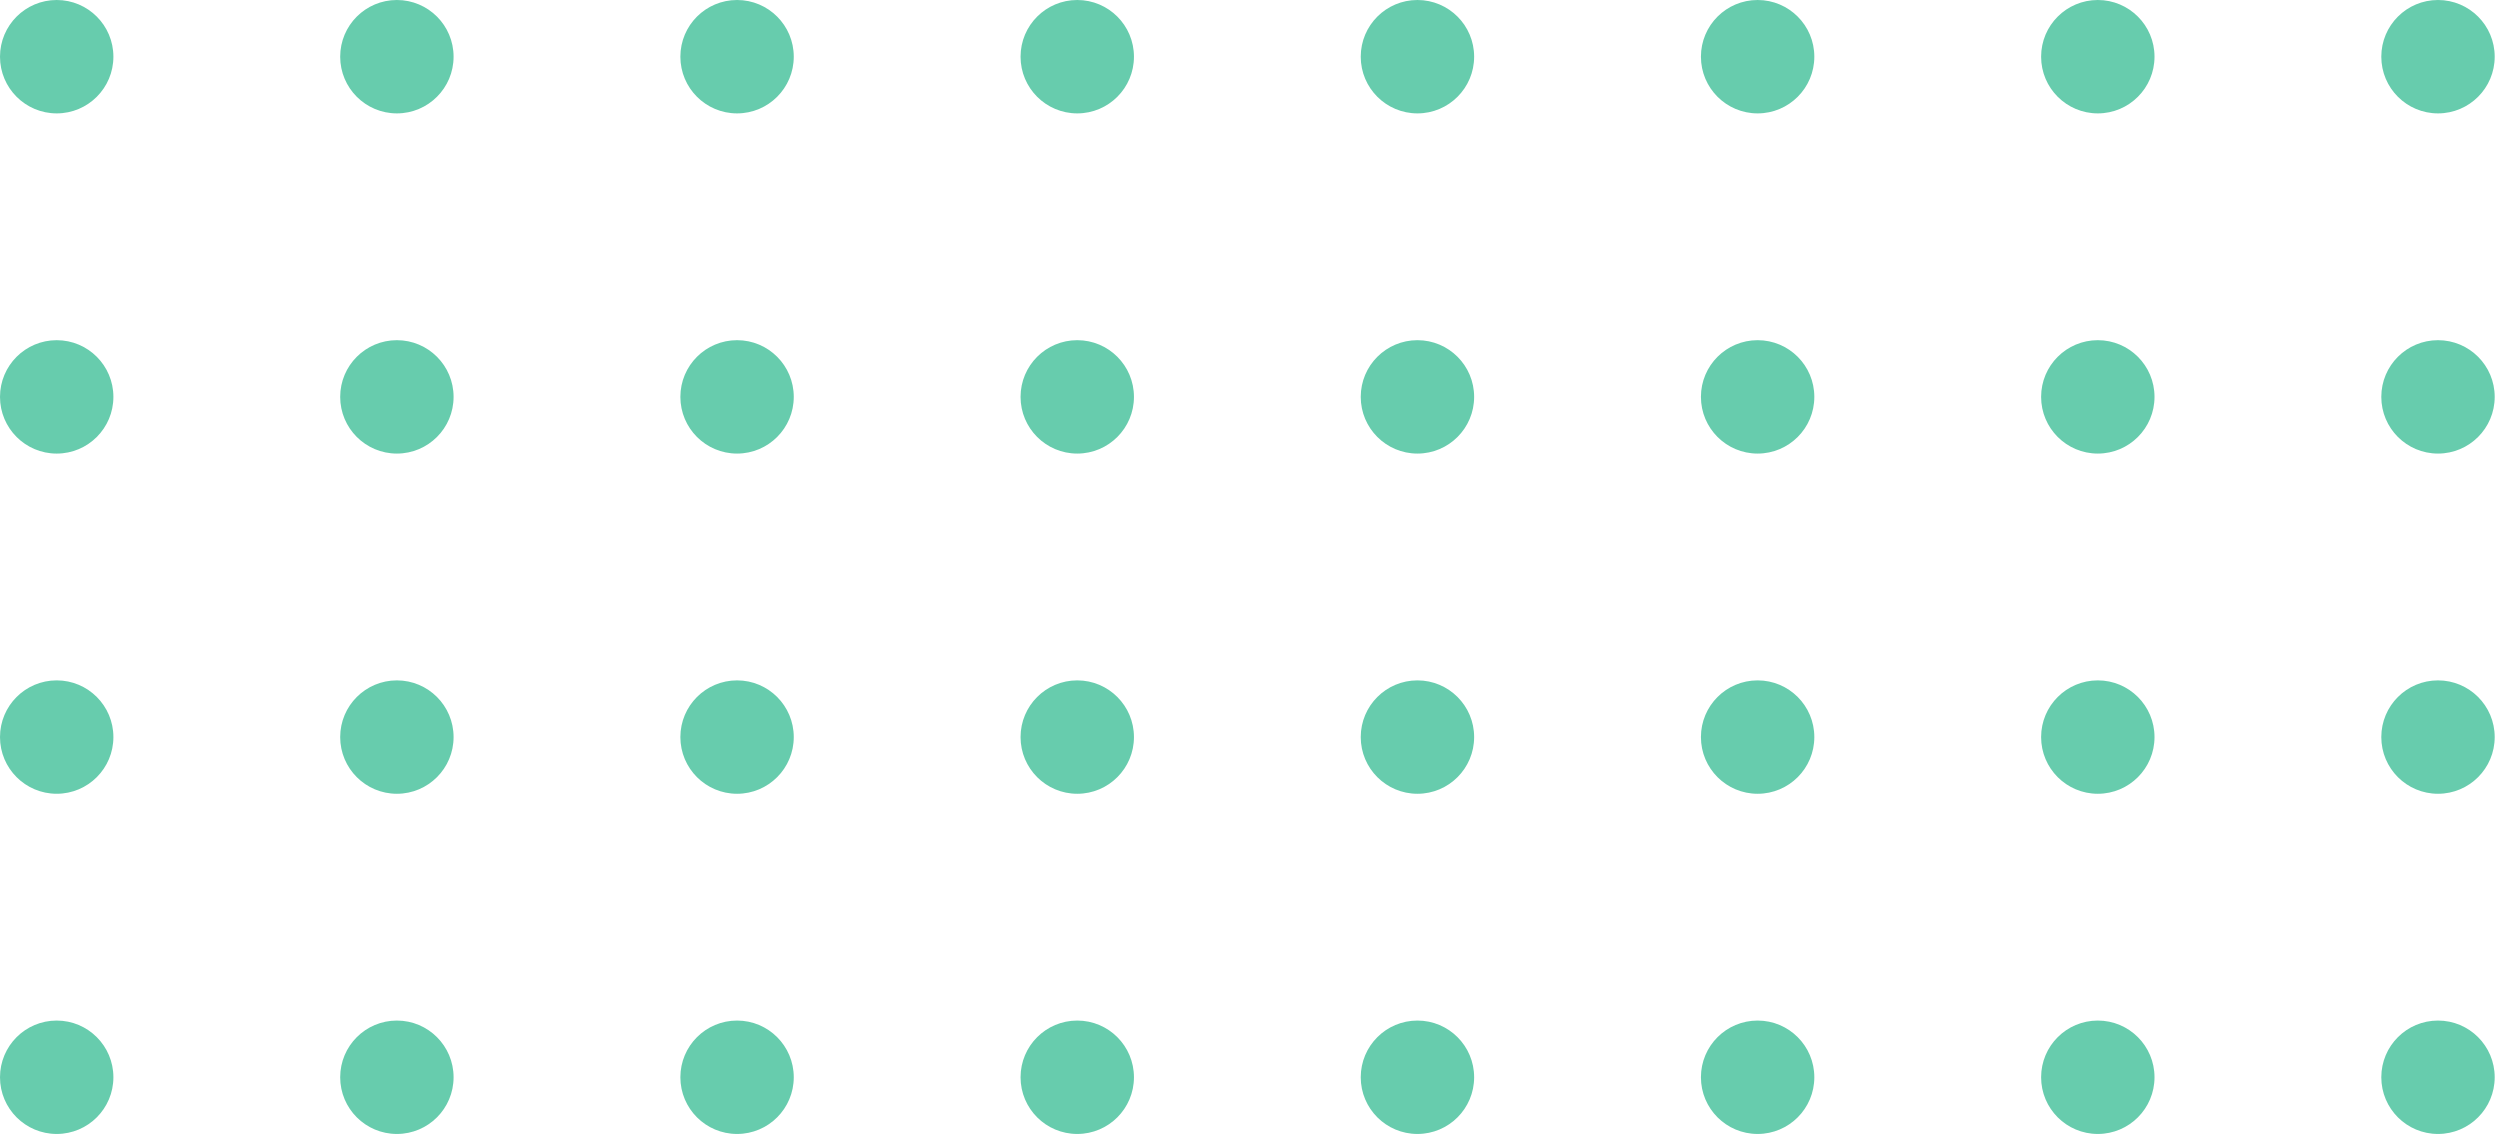 <svg width="377" height="171" viewBox="0 0 377 171" fill="none" xmlns="http://www.w3.org/2000/svg">
<circle cx="8.55" cy="8.55" r="8.55" fill="#67CCAD"/>
<circle cx="59.85" cy="8.55" r="8.55" fill="#67CCAD"/>
<circle cx="111.15" cy="8.55" r="8.55" fill="#67CCAD"/>
<circle cx="162.45" cy="8.55" r="8.55" fill="#67CCAD"/>
<circle cx="213.75" cy="8.55" r="8.55" fill="#67CCAD"/>
<circle cx="265.05" cy="8.55" r="8.55" fill="#67CCAD"/>
<circle cx="316.35" cy="8.55" r="8.55" fill="#67CCAD"/>
<circle cx="367.65" cy="8.55" r="8.55" fill="#67CCAD"/>
<circle cx="8.55" cy="59.85" r="8.55" fill="#67CCAD"/>
<circle cx="59.85" cy="59.849" r="8.55" fill="#67CCAD"/>
<circle cx="111.15" cy="59.849" r="8.55" fill="#67CCAD"/>
<circle cx="162.45" cy="59.849" r="8.55" fill="#67CCAD"/>
<circle cx="213.75" cy="59.849" r="8.55" fill="#67CCAD"/>
<circle cx="265.05" cy="59.849" r="8.55" fill="#67CCAD"/>
<circle cx="316.35" cy="59.849" r="8.55" fill="#67CCAD"/>
<circle cx="367.65" cy="59.849" r="8.55" fill="#67CCAD"/>
<circle cx="8.55" cy="111.15" r="8.55" fill="#67CCAD"/>
<circle cx="59.85" cy="111.151" r="8.55" fill="#67CCAD"/>
<circle cx="111.15" cy="111.151" r="8.55" fill="#67CCAD"/>
<circle cx="162.45" cy="111.151" r="8.55" fill="#67CCAD"/>
<circle cx="213.75" cy="111.151" r="8.55" fill="#67CCAD"/>
<circle cx="265.05" cy="111.151" r="8.55" fill="#67CCAD"/>
<circle cx="316.35" cy="111.151" r="8.55" fill="#67CCAD"/>
<circle cx="367.65" cy="111.151" r="8.55" fill="#67CCAD"/>
<circle cx="8.55" cy="162.45" r="8.55" fill="#67CCAD"/>
<circle cx="59.85" cy="162.45" r="8.55" fill="#67CCAD"/>
<circle cx="111.15" cy="162.45" r="8.55" fill="#67CCAD"/>
<circle cx="162.45" cy="162.45" r="8.55" fill="#67CCAD"/>
<circle cx="213.75" cy="162.45" r="8.55" fill="#67CCAD"/>
<circle cx="265.05" cy="162.45" r="8.55" fill="#67CCAD"/>
<circle cx="316.35" cy="162.45" r="8.55" fill="#67CCAD"/>
<circle cx="367.65" cy="162.45" r="8.55" fill="#67CCAD"/>
</svg>
